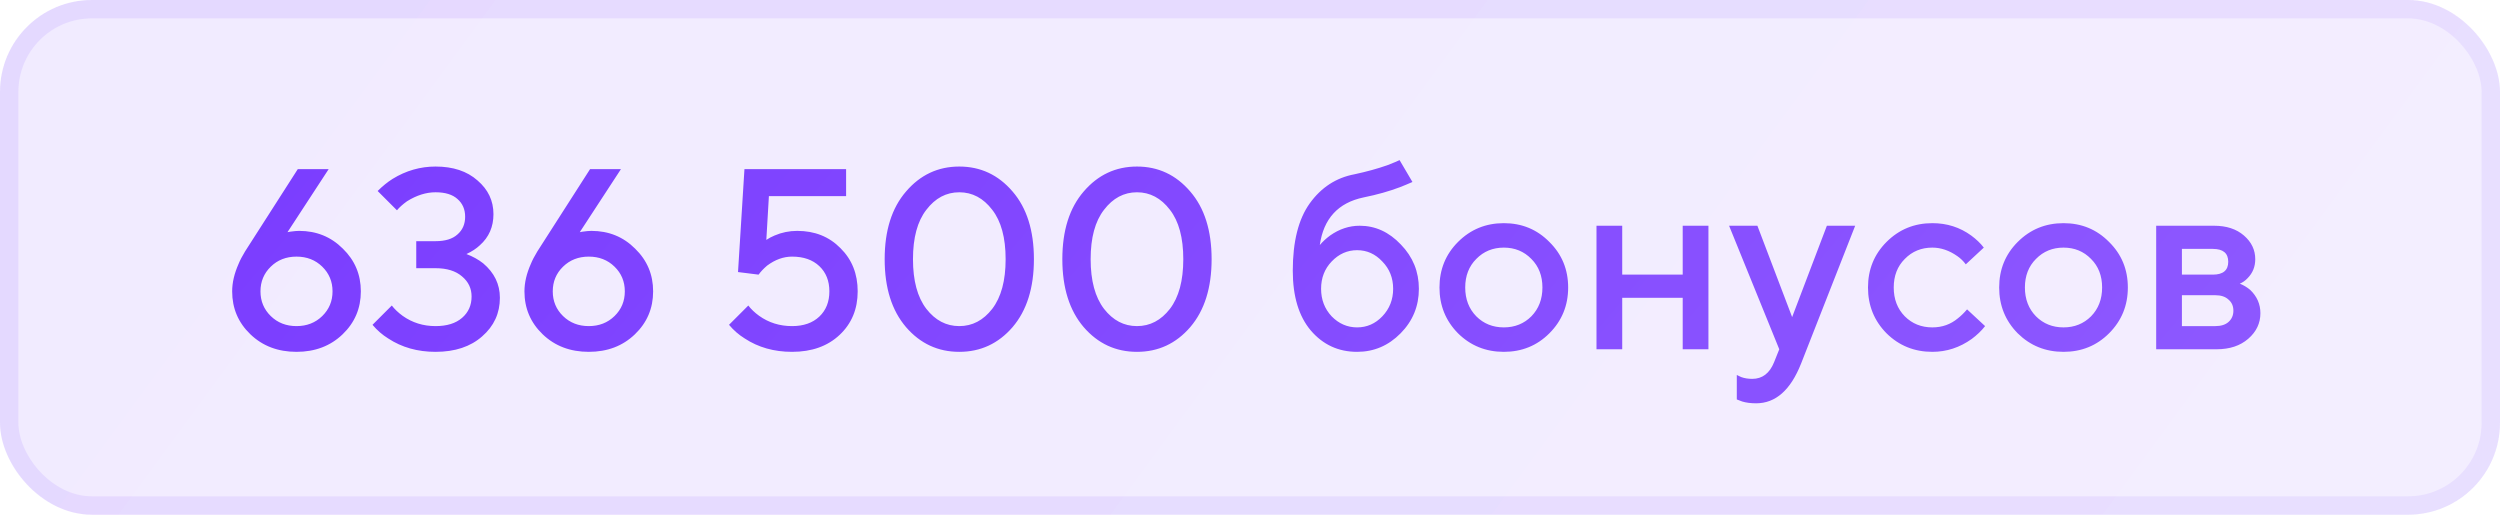 <?xml version="1.0" encoding="UTF-8"?> <svg xmlns="http://www.w3.org/2000/svg" width="136" height="28" viewBox="0 0 136 28" fill="none"><rect width="136" height="28" rx="5" fill="url(#paint0_linear_2656_713)" fill-opacity="0.1"></rect><rect x="0.5" y="0.5" width="135" height="27" rx="4.5" stroke="url(#paint1_linear_2656_713)" stroke-opacity="0.1"></rect><path d="M13.33 13.68L16.2 9.2H17.88L15.64 12.63L15.794 12.602C15.99 12.574 16.149 12.56 16.27 12.56C17.213 12.56 18.006 12.882 18.65 13.526C19.303 14.161 19.63 14.935 19.63 15.85C19.63 16.774 19.299 17.553 18.636 18.188C17.973 18.823 17.138 19.14 16.13 19.14C15.122 19.14 14.287 18.823 13.624 18.188C12.961 17.553 12.63 16.774 12.63 15.85C12.63 15.374 12.747 14.875 12.98 14.352C13.055 14.165 13.171 13.941 13.33 13.68ZM14.73 14.506C14.357 14.87 14.17 15.318 14.17 15.85C14.17 16.382 14.357 16.83 14.73 17.194C15.103 17.558 15.57 17.74 16.13 17.74C16.69 17.74 17.157 17.558 17.53 17.194C17.903 16.83 18.09 16.382 18.09 15.85C18.09 15.318 17.903 14.87 17.53 14.506C17.157 14.142 16.69 13.96 16.13 13.96C15.57 13.96 15.103 14.142 14.73 14.506ZM20.264 17.67L21.314 16.62C21.464 16.816 21.66 17.003 21.902 17.18C22.425 17.553 23.022 17.74 23.694 17.74C24.31 17.74 24.791 17.591 25.136 17.292C25.482 16.993 25.654 16.606 25.654 16.13C25.654 15.691 25.482 15.327 25.136 15.038C24.791 14.739 24.31 14.59 23.694 14.59H22.644V13.12H23.694C24.217 13.12 24.614 12.999 24.884 12.756C25.164 12.513 25.304 12.191 25.304 11.79C25.304 11.389 25.164 11.067 24.884 10.824C24.614 10.581 24.217 10.46 23.694 10.46C23.181 10.46 22.663 10.623 22.14 10.95C21.907 11.118 21.725 11.281 21.594 11.44L20.544 10.39C20.806 10.129 21.076 9.909 21.356 9.732C22.084 9.284 22.864 9.06 23.694 9.06C24.646 9.06 25.407 9.312 25.976 9.816C26.555 10.311 26.844 10.922 26.844 11.65C26.844 12.341 26.597 12.905 26.102 13.344C25.916 13.521 25.673 13.68 25.374 13.82C25.72 13.951 26.023 14.119 26.284 14.324C26.891 14.837 27.194 15.463 27.194 16.2C27.194 17.04 26.872 17.74 26.228 18.3C25.594 18.86 24.749 19.14 23.694 19.14C22.714 19.14 21.856 18.897 21.118 18.412C20.801 18.216 20.516 17.969 20.264 17.67ZM29.23 13.68L32.1 9.2H33.78L31.54 12.63L31.694 12.602C31.89 12.574 32.049 12.56 32.17 12.56C33.113 12.56 33.906 12.882 34.55 13.526C35.204 14.161 35.53 14.935 35.53 15.85C35.53 16.774 35.199 17.553 34.536 18.188C33.874 18.823 33.038 19.14 32.03 19.14C31.022 19.14 30.187 18.823 29.524 18.188C28.862 17.553 28.53 16.774 28.53 15.85C28.53 15.374 28.647 14.875 28.88 14.352C28.955 14.165 29.072 13.941 29.23 13.68ZM30.63 14.506C30.257 14.87 30.07 15.318 30.07 15.85C30.07 16.382 30.257 16.83 30.63 17.194C31.004 17.558 31.47 17.74 32.03 17.74C32.59 17.74 33.057 17.558 33.43 17.194C33.804 16.83 33.99 16.382 33.99 15.85C33.99 15.318 33.804 14.87 33.43 14.506C33.057 14.142 32.59 13.96 32.03 13.96C31.47 13.96 31.004 14.142 30.63 14.506ZM39.658 17.67L40.708 16.62C40.857 16.816 41.053 17.003 41.296 17.18C41.818 17.553 42.416 17.74 43.088 17.74C43.713 17.74 44.208 17.567 44.572 17.222C44.936 16.877 45.118 16.419 45.118 15.85C45.118 15.281 44.936 14.823 44.572 14.478C44.208 14.133 43.713 13.96 43.088 13.96C42.621 13.96 42.168 14.123 41.73 14.45C41.534 14.618 41.38 14.781 41.268 14.94L40.148 14.8L40.498 9.2H46.028V10.67H41.828L41.688 13.05C41.828 12.957 41.977 12.877 42.136 12.812C42.528 12.644 42.938 12.56 43.368 12.56C44.32 12.56 45.104 12.873 45.72 13.498C46.345 14.114 46.658 14.898 46.658 15.85C46.658 16.811 46.331 17.6 45.678 18.216C45.024 18.832 44.161 19.14 43.088 19.14C42.108 19.14 41.249 18.897 40.512 18.412C40.194 18.216 39.91 17.969 39.658 17.67ZM53.977 16.802C54.463 16.167 54.706 15.267 54.706 14.1C54.706 12.933 54.463 12.037 53.977 11.412C53.492 10.777 52.895 10.46 52.185 10.46C51.476 10.46 50.879 10.777 50.394 11.412C49.908 12.037 49.666 12.933 49.666 14.1C49.666 15.267 49.908 16.167 50.394 16.802C50.879 17.427 51.476 17.74 52.185 17.74C52.895 17.74 53.492 17.427 53.977 16.802ZM55.084 17.796C54.309 18.692 53.343 19.14 52.185 19.14C51.028 19.14 50.062 18.692 49.288 17.796C48.513 16.891 48.126 15.659 48.126 14.1C48.126 12.541 48.513 11.314 49.288 10.418C50.062 9.513 51.028 9.06 52.185 9.06C53.343 9.06 54.309 9.513 55.084 10.418C55.858 11.314 56.245 12.541 56.245 14.1C56.245 15.659 55.858 16.891 55.084 17.796ZM63.644 16.802C64.129 16.167 64.371 15.267 64.371 14.1C64.371 12.933 64.129 12.037 63.644 11.412C63.158 10.777 62.561 10.46 61.852 10.46C61.142 10.46 60.545 10.777 60.059 11.412C59.574 12.037 59.331 12.933 59.331 14.1C59.331 15.267 59.574 16.167 60.059 16.802C60.545 17.427 61.142 17.74 61.852 17.74C62.561 17.74 63.158 17.427 63.644 16.802ZM64.749 17.796C63.975 18.692 63.009 19.14 61.852 19.14C60.694 19.14 59.728 18.692 58.953 17.796C58.179 16.891 57.791 15.659 57.791 14.1C57.791 12.541 58.179 11.314 58.953 10.418C59.728 9.513 60.694 9.06 61.852 9.06C63.009 9.06 63.975 9.513 64.749 10.418C65.524 11.314 65.912 12.541 65.912 14.1C65.912 15.659 65.524 16.891 64.749 17.796ZM76.137 8.71L76.837 9.9C76.604 10.003 76.38 10.096 76.165 10.18C75.577 10.404 74.914 10.591 74.177 10.74C72.796 11.029 72.002 11.893 71.797 13.33C71.956 13.143 72.142 12.971 72.357 12.812C72.861 12.457 73.398 12.28 73.967 12.28C74.816 12.28 75.563 12.621 76.207 13.302C76.86 13.974 77.187 14.777 77.187 15.71C77.187 16.653 76.856 17.46 76.193 18.132C75.53 18.804 74.742 19.14 73.827 19.14C72.81 19.14 71.97 18.753 71.307 17.978C70.654 17.203 70.327 16.121 70.327 14.73C70.327 13.143 70.635 11.921 71.251 11.062C71.876 10.194 72.688 9.667 73.687 9.48C74.34 9.34 74.933 9.177 75.465 8.99C75.801 8.859 76.025 8.766 76.137 8.71ZM72.441 17.208C72.833 17.609 73.295 17.81 73.827 17.81C74.359 17.81 74.816 17.609 75.199 17.208C75.591 16.797 75.787 16.298 75.787 15.71C75.787 15.122 75.591 14.627 75.199 14.226C74.816 13.815 74.359 13.61 73.827 13.61C73.295 13.61 72.833 13.815 72.441 14.226C72.058 14.627 71.867 15.122 71.867 15.71C71.867 16.298 72.058 16.797 72.441 17.208ZM79.316 18.132C78.644 17.451 78.308 16.62 78.308 15.64C78.308 14.66 78.644 13.834 79.316 13.162C79.997 12.481 80.828 12.14 81.808 12.14C82.788 12.14 83.614 12.481 84.286 13.162C84.967 13.834 85.308 14.66 85.308 15.64C85.308 16.62 84.967 17.451 84.286 18.132C83.614 18.804 82.788 19.14 81.808 19.14C80.828 19.14 79.997 18.804 79.316 18.132ZM80.31 17.208C80.711 17.609 81.211 17.81 81.808 17.81C82.405 17.81 82.905 17.609 83.306 17.208C83.707 16.797 83.908 16.275 83.908 15.64C83.908 15.005 83.707 14.487 83.306 14.086C82.905 13.675 82.405 13.47 81.808 13.47C81.211 13.47 80.711 13.675 80.31 14.086C79.909 14.487 79.708 15.005 79.708 15.64C79.708 16.275 79.909 16.797 80.31 17.208ZM86.849 19V12.28H88.249V14.94H91.539V12.28H92.939V19H91.539V16.2H88.249V19H86.849ZM94.482 21.73V20.4C94.519 20.419 94.599 20.456 94.72 20.512C94.897 20.577 95.098 20.61 95.322 20.61C95.873 20.61 96.269 20.307 96.512 19.7L96.792 19L94.062 12.28H95.602L97.492 17.25L99.382 12.28H100.922L97.982 19.77C97.412 21.217 96.596 21.94 95.532 21.94C95.243 21.94 94.99 21.907 94.776 21.842L94.482 21.73ZM107.009 16.83L107.989 17.74C107.793 17.992 107.55 18.225 107.261 18.44C106.607 18.907 105.893 19.14 105.119 19.14C104.139 19.14 103.308 18.804 102.627 18.132C101.955 17.451 101.619 16.62 101.619 15.64C101.619 14.66 101.955 13.834 102.627 13.162C103.308 12.481 104.139 12.14 105.119 12.14C105.912 12.14 106.617 12.364 107.233 12.812C107.513 13.017 107.741 13.237 107.919 13.47L106.939 14.38C106.808 14.203 106.654 14.053 106.477 13.932C106.038 13.624 105.585 13.47 105.119 13.47C104.521 13.47 104.022 13.675 103.621 14.086C103.219 14.487 103.019 15.005 103.019 15.64C103.019 16.275 103.219 16.797 103.621 17.208C104.022 17.609 104.521 17.81 105.119 17.81C105.651 17.81 106.113 17.647 106.505 17.32C106.673 17.189 106.841 17.026 107.009 16.83ZM109.763 18.132C109.091 17.451 108.755 16.62 108.755 15.64C108.755 14.66 109.091 13.834 109.763 13.162C110.445 12.481 111.275 12.14 112.255 12.14C113.235 12.14 114.061 12.481 114.733 13.162C115.415 13.834 115.755 14.66 115.755 15.64C115.755 16.62 115.415 17.451 114.733 18.132C114.061 18.804 113.235 19.14 112.255 19.14C111.275 19.14 110.445 18.804 109.763 18.132ZM110.757 17.208C111.159 17.609 111.658 17.81 112.255 17.81C112.853 17.81 113.352 17.609 113.753 17.208C114.155 16.797 114.355 16.275 114.355 15.64C114.355 15.005 114.155 14.487 113.753 14.086C113.352 13.675 112.853 13.47 112.255 13.47C111.658 13.47 111.159 13.675 110.757 14.086C110.356 14.487 110.155 15.005 110.155 15.64C110.155 16.275 110.356 16.797 110.757 17.208ZM117.296 19V12.28H120.446C121.118 12.28 121.66 12.457 122.07 12.812C122.481 13.167 122.686 13.596 122.686 14.1C122.686 14.511 122.546 14.856 122.266 15.136C122.145 15.267 122.005 15.365 121.846 15.43C122.052 15.514 122.238 15.626 122.406 15.766C122.78 16.121 122.966 16.545 122.966 17.04C122.966 17.581 122.747 18.043 122.308 18.426C121.87 18.809 121.296 19 120.586 19H117.296ZM118.696 17.74H120.516C120.824 17.74 121.062 17.665 121.23 17.516C121.408 17.357 121.496 17.152 121.496 16.9C121.496 16.648 121.408 16.447 121.23 16.298C121.062 16.139 120.824 16.06 120.516 16.06H118.696V17.74ZM118.696 14.94H120.376C120.936 14.94 121.216 14.707 121.216 14.24C121.216 13.773 120.936 13.54 120.376 13.54H118.696V14.94Z" fill="url(#paint2_linear_2656_713)"></path><defs><linearGradient id="paint0_linear_2656_713" x1="0" y1="0" x2="101.825" y2="74.629" gradientUnits="userSpaceOnUse"><stop stop-color="#7A3CFF"></stop><stop offset="1" stop-color="#8E59FF"></stop></linearGradient><linearGradient id="paint1_linear_2656_713" x1="0" y1="0" x2="101.825" y2="74.629" gradientUnits="userSpaceOnUse"><stop stop-color="#7A3CFF"></stop><stop offset="1" stop-color="#8E59FF"></stop></linearGradient><linearGradient id="paint2_linear_2656_713" x1="12" y1="4" x2="87.203" y2="67.547" gradientUnits="userSpaceOnUse"><stop stop-color="#7A3CFF"></stop><stop offset="1" stop-color="#8E59FF"></stop></linearGradient></defs></svg> 